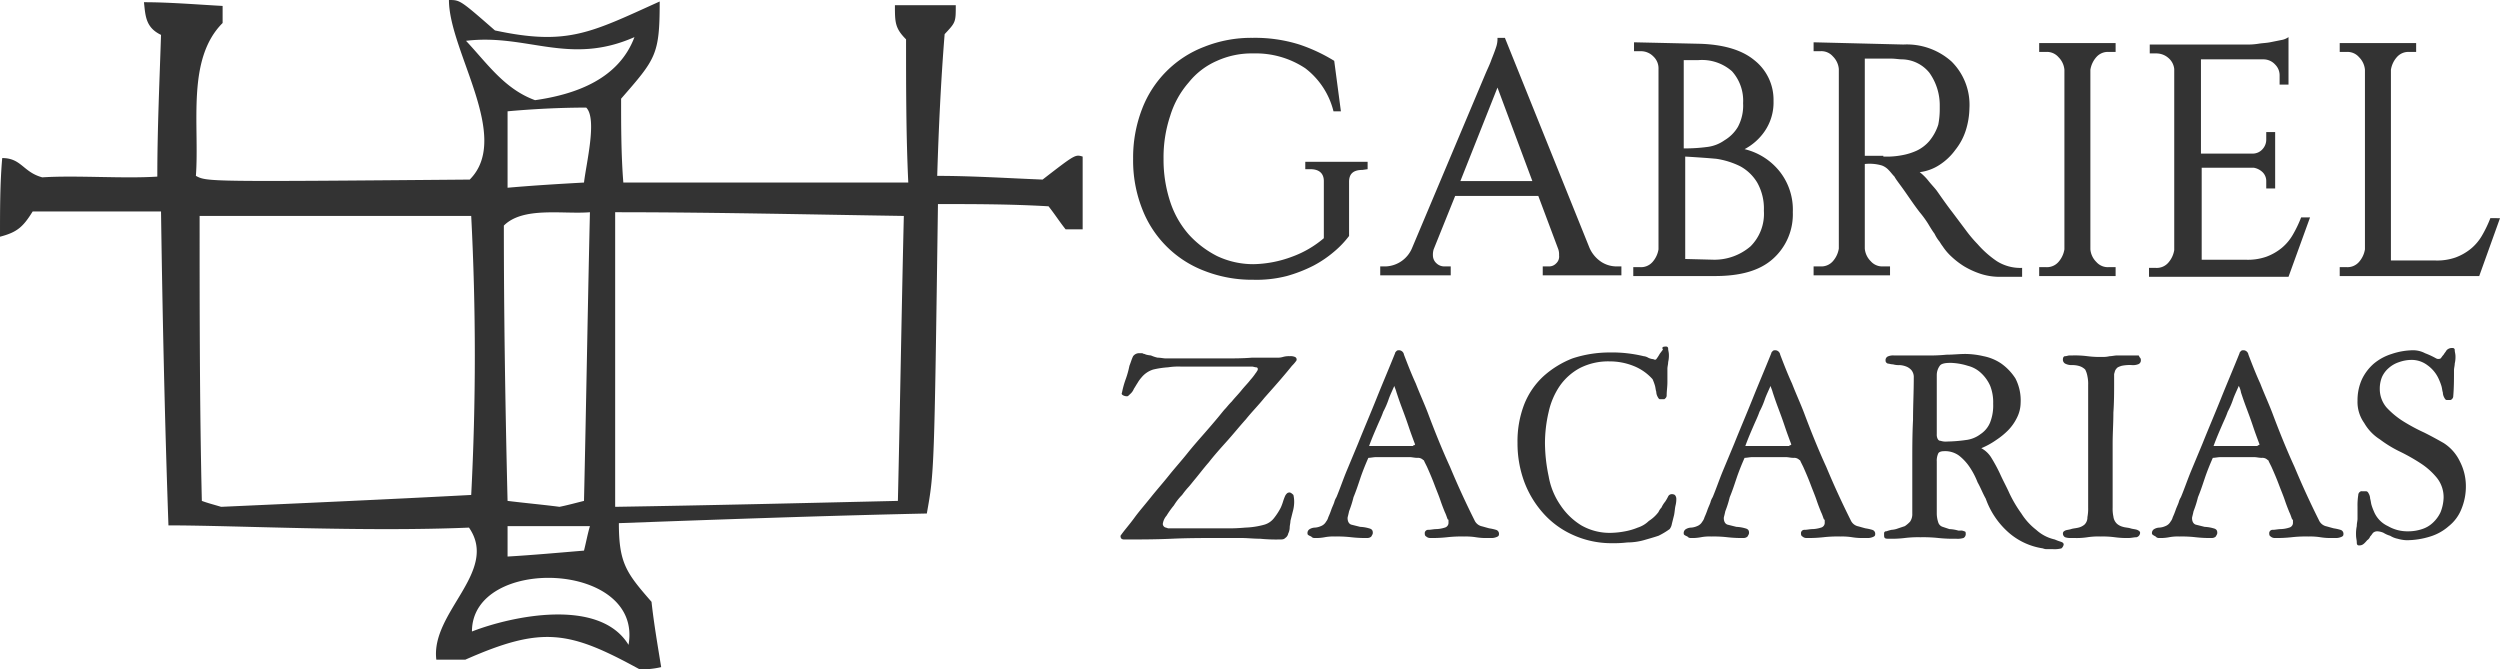 <svg id="Layer_1" data-name="Layer 1" xmlns="http://www.w3.org/2000/svg" width="336.9" height="90.2" viewBox="0 0 336.9 90.2"><defs><style>.cls-1,.cls-2{fill:#333;}.cls-1{fill-rule:evenodd;}</style></defs><g id="Layer_1-2" data-name="Layer 1-2"><path class="cls-1" d="M86.2,90.2c-9.5-5.2-13.1-5.9-23.5-1.3H58.8C58,82.5,67.3,77,63.2,71.1c-14.3.6-31.5-.3-40.5-.3-.5-14.2-.8-28.3-1-42.3H4.4C3.1,30.6,2.3,31.3,0,31.9c0-3.6,0-7.2.3-10.6,2.6,0,2.8,1.9,5.4,2.6,4.6-.3,10.9.2,15.5-.1,0-6.4.3-12.9.5-19.1-2.1-1-2.1-2.6-2.3-4.4,3.4,0,7,.3,10.6.5V3.1C25.1,8,26.9,16.8,26.4,23.7c1.5.8,1.5.8,36.9.5C69,18.5,60.5,6.9,60.5,0,62,0,62,0,66.7,4.1c9.8,2.1,12.9.3,22.2-3.9,0,7.2-.5,7.7-5.2,13.1,0,3.6,0,7.5.3,11.3h38.4c-.3-6.4-.3-12.9-.3-19.3-1.5-1.5-1.5-2.3-1.5-4.6h8.2c0,2.3,0,2.3-1.5,3.9-.5,6.2-.8,12.6-1,19.1,4.6,0,9.3.3,14.2.5,4.4-3.4,4.4-3.4,5.4-3.1v9.8h-2.3c-.8-1-1.5-2.1-2.3-3.1-5.2-.3-10-.3-14.9-.3-.5,36.1-.5,36.1-1.5,41.7-13.9.3-27.8.8-41.5,1.3,0,5.4,1,6.7,4.4,10.6.3,2.8.8,5.7,1.3,8.8a11.307,11.307,0,0,1-2.9.3Zm-1.5-3.3C80.8,80.5,69,83,63.6,85.1,63.6,74.8,86.7,75.6,84.7,86.9ZM68.4,75V70.9H79.5c-.3,1-.5,2.1-.8,3.3C75.1,74.5,71.8,74.8,68.4,75ZM29.8,68.3c-1-.3-1.8-.5-2.6-.8-.3-12.9-.3-25.8-.3-38.4H63.5a362.746,362.746,0,0,1,0,37.6C52.2,67.3,40.9,67.8,29.8,68.3Zm45.6,0c-2.3-.3-4.6-.5-7-.8-.3-12.4-.5-24.7-.5-37.1,2.6-2.6,8-1.5,11.6-1.8-.3,12.9-.5,25.8-.8,38.9C77.5,67.8,76.4,68.1,75.4,68.3Zm7.5,0V28.6c12.9,0,25.8.3,38.9.5-.3,12.6-.5,25.5-.8,38.4C108.1,67.8,95.5,68.1,82.9,68.3Zm-14.5-43V15c3.3-.3,7-.5,10.6-.5,1.5,1.5,0,7.5-.3,10.1C75.1,24.8,71.8,25,68.4,25.3Zm3.7-11.8c-4.1-1.5-6.4-4.9-9.3-8C71,4.5,76.7,8.9,85.5,5,83.4,10.6,77.7,12.7,72.1,13.5Z"/><path class="cls-2" d="M183.6,22.9c-1.2,0-1.8.5-1.8,1.6v7.3a12.913,12.913,0,0,1-2,2.1,15.21,15.21,0,0,1-2.8,1.9,19.249,19.249,0,0,1-3.6,1.4,16.354,16.354,0,0,1-4.5.5,17.614,17.614,0,0,1-6.6-1.2,14.495,14.495,0,0,1-8.4-8.4,17.777,17.777,0,0,1-1.2-6.7,18.147,18.147,0,0,1,1.2-6.7,14.496,14.496,0,0,1,8.4-8.4,17.096,17.096,0,0,1,6.5-1.2,19.945,19.945,0,0,1,6.3.9,22.573,22.573,0,0,1,4.7,2.2l.9,6.8h-1a10.436,10.436,0,0,0-3.8-5.8,12.05,12.05,0,0,0-7-2,11.312,11.312,0,0,0-4.9,1,9.907,9.907,0,0,0-3.8,2.9,12.242,12.242,0,0,0-2.5,4.5,17.651,17.651,0,0,0-.9,5.8,18.081,18.081,0,0,0,.9,5.8,12.64,12.64,0,0,0,2.5,4.4,13.251,13.251,0,0,0,3.8,2.9,11.364,11.364,0,0,0,4.9,1.1,15.486,15.486,0,0,0,5.2-1,13.905,13.905,0,0,0,4.3-2.5V24.4c0-1-.6-1.6-1.8-1.6h-.7v-1h8.4v1Zm30.6,10.5h0a4.394,4.394,0,0,0,1.6,1.9,3.809,3.809,0,0,0,1.9.6h.8v1.2H207.9V35.9h.8a1.284,1.284,0,0,0,1-.4,1.246,1.246,0,0,0,.4-1.1,2.201,2.201,0,0,0-.1-.8l-2.7-7.2H196.1l-2.9,7.2h0a2.487,2.487,0,0,0-.1.8,1.433,1.433,0,0,0,.5,1.1,1.504,1.504,0,0,0,1.1.4h.8v1.2H186V35.9h.8a4.016,4.016,0,0,0,3.5-2.5h0l9.9-23.5c.3-.7.6-1.3.8-1.9.2-.5.4-1,.6-1.6a3.422,3.422,0,0,0,.2-1.3h1l11.4,28.3Zm-7.7-9-4.7-12.6-5,12.6ZM229.1,5.9c3.1.1,5.6.8,7.3,2.2a6.78,6.78,0,0,1,2.6,5.5,6.855,6.855,0,0,1-1.2,4.1,7.572,7.572,0,0,1-2.7,2.4,8.608,8.608,0,0,1,4.8,3.1,8.306,8.306,0,0,1,1.7,5.4,8.025,8.025,0,0,1-2.7,6.3c-1.8,1.6-4.4,2.3-7.8,2.3h-11V36h.9a2.06,2.06,0,0,0,1.7-.7,3.364,3.364,0,0,0,.8-1.7V9.3a2.193,2.193,0,0,0-.7-1.7,2.342,2.342,0,0,0-1.7-.7h-.9V5.7l8.9.2ZM231,35a7.471,7.471,0,0,0,4.9-1.8,6.186,6.186,0,0,0,1.8-4.8,7.126,7.126,0,0,0-.9-3.8,6.039,6.039,0,0,0-2.3-2.2,10.888,10.888,0,0,0-3.2-1q-1.65-.15-4.2-.3V34.9Zm-.9-15.2a5.048,5.048,0,0,0,2.3-.9,5.162,5.162,0,0,0,1.8-1.8,6.075,6.075,0,0,0,.7-3.2,5.925,5.925,0,0,0-1.5-4.3,6.112,6.112,0,0,0-4.5-1.5h-2V20A23.293,23.293,0,0,0,230.1,19.8ZM256.5,6A9.036,9.036,0,0,1,263,8.3a8.214,8.214,0,0,1,2.4,6.3,10.475,10.475,0,0,1-.5,3,8.167,8.167,0,0,1-1.4,2.6,7.959,7.959,0,0,1-2.1,2,6.3,6.3,0,0,1-2.7,1,6.788,6.788,0,0,1,1.2,1.2c.4.5.8.9,1.1,1.3.7,1,1.4,2,2.1,2.9l1.8,2.4a17.501,17.501,0,0,0,1.6,1.9,13.419,13.419,0,0,0,2.6,2.3,5.929,5.929,0,0,0,3.4.9v1.2h-2.8a8.247,8.247,0,0,1-2.8-.4,11.215,11.215,0,0,1-2.2-1,10.912,10.912,0,0,1-1.7-1.3,7.472,7.472,0,0,1-1.2-1.4,5.924,5.924,0,0,1-.4-.6,5.243,5.243,0,0,1-.7-1.1c-.3-.4-.6-.9-.9-1.4a14.32,14.32,0,0,0-1.1-1.5c-.7-.9-1.3-1.8-2-2.8s-1.2-1.6-1.4-2c-.3-.3-.5-.6-.8-.9a2.362,2.362,0,0,0-.9-.6,5.945,5.945,0,0,0-2.3-.2V33.5a2.715,2.715,0,0,0,.8,1.7,2.06,2.06,0,0,0,1.7.7h.9v1.2H244.4V35.9h.9a2.06,2.06,0,0,0,1.7-.7,3.364,3.364,0,0,0,.8-1.7V9.3a2.716,2.716,0,0,0-.8-1.7,2.06,2.06,0,0,0-1.7-.7h-.9V5.7Zm-2.7,15.1h.9a11.127,11.127,0,0,0,1.7-.2,8.241,8.241,0,0,0,1.9-.6A5.155,5.155,0,0,0,260,19a6.601,6.601,0,0,0,1.2-2.2,10.604,10.604,0,0,0,.2-2.1v-.4A7.53,7.53,0,0,0,260,9.8,4.86,4.86,0,0,0,256.4,8c-.5,0-1-.1-1.5-.1h-3.6V21h2.5Zm31.3,16.1H274.8V36h.9a2.06,2.06,0,0,0,1.7-.7,3.365,3.365,0,0,0,.8-1.7V9.4a2.716,2.716,0,0,0-.8-1.7,2.06,2.06,0,0,0-1.7-.7h-.9V5.8h10.3V7h-.9a2.06,2.06,0,0,0-1.7.7,3.364,3.364,0,0,0-.8,1.7V33.6a2.715,2.715,0,0,0,.8,1.7,2.06,2.06,0,0,0,1.7.7h.9Zm23.3.1H289.6V36.1h.9a2.06,2.06,0,0,0,1.7-.7,3.364,3.364,0,0,0,.8-1.7V9.3a2.238,2.238,0,0,0-.8-1.5,2.452,2.452,0,0,0-1.6-.6h-.9V6h13.1a8.636,8.636,0,0,0,1.5-.1c.6-.1,1.1-.1,1.6-.2l1.5-.3a2.321,2.321,0,0,0,1-.4v6.4h-1.2V10.2a2.035,2.035,0,0,0-.6-1.5,2.127,2.127,0,0,0-1.5-.7h-8.5V20.7h7a1.76,1.76,0,0,0,1.3-.6,1.901,1.901,0,0,0,.5-1.3v-1h1.2v7.6h-1.2v-1a1.656,1.656,0,0,0-.5-1.2,2.281,2.281,0,0,0-1.2-.6h-7V35h5.9a7.543,7.543,0,0,0,2.8-.4,7.193,7.193,0,0,0,2.1-1.2,6.552,6.552,0,0,0,1.5-1.8,16.28,16.28,0,0,0,1.1-2.3h1.2Zm28.5-7.9-2.8,7.8H315.3V36h.9a2.06,2.06,0,0,0,1.7-.7,3.365,3.365,0,0,0,.8-1.7V9.4a2.716,2.716,0,0,0-.8-1.7,2.06,2.06,0,0,0-1.7-.7h-.9V5.8h10.3V7h-.9a2.06,2.06,0,0,0-1.7.7,3.364,3.364,0,0,0-.8,1.7V35.1h5.9a7.543,7.543,0,0,0,2.8-.4,7.193,7.193,0,0,0,2.1-1.2,6.552,6.552,0,0,0,1.5-1.8,16.28,16.28,0,0,0,1.1-2.3Z"/><path class="cls-2" d="M153.4,47.6h.5c.1,0,.2.1.3.1s.2.1.3.1a3.534,3.534,0,0,0,.6.1,4.656,4.656,0,0,0,.9.3c.4,0,.8.1,1.1.1h7.8c1.3,0,2.6,0,3.8-.1h3.4a2.485,2.485,0,0,0,.8-.1,2.768,2.768,0,0,1,.9-.1,1.483,1.483,0,0,1,.7.1.365.365,0,0,1,.212.471L174.7,48.6a5.172,5.172,0,0,1-.6.7q-.6.75-1.5,1.8c-.6.7-1.4,1.6-2.2,2.5-.8,1-1.7,1.9-2.5,2.9-.9,1-1.7,2-2.6,3s-1.7,1.9-2.4,2.8c-.7.8-1.3,1.6-1.8,2.2s-.8,1-1,1.2a11.459,11.459,0,0,0-.8,1,7.55,7.55,0,0,0-1.1,1.4,12.121,12.121,0,0,0-1,1.4,2.107,2.107,0,0,0-.5,1.1.52.52,0,0,0,.2.4c.1.1.3.1.5.2h7.8a24.423,24.423,0,0,0,2.6-.1,10.87,10.87,0,0,0,2.6-.4,2.54,2.54,0,0,0,1.3-.9,8.51,8.51,0,0,0,.9-1.4,6.873,6.873,0,0,0,.3-.8,6.909,6.909,0,0,1,.3-.8c.1-.2.3-.4.4-.4.2-.1.4,0,.7.3a4.101,4.101,0,0,1,.1,1.1,5.02,5.02,0,0,1-.2,1.2l-.3,1.2c0,.3-.1.6-.1.9a1.885,1.885,0,0,1-.2.8.919.919,0,0,1-.4.6c-.2.2-.4.2-.8.2a22.613,22.613,0,0,1-2.6-.1c-.9,0-1.7-.1-2.6-.1h-2.9c-2,0-4.2,0-6.4.1s-4.3.1-6.4.1c-.4,0-.5-.2-.5-.5,0,0,.2-.3.6-.8s.9-1.1,1.4-1.8c.6-.8,1.3-1.6,2.1-2.6s1.6-1.9,2.4-2.9,1.7-2,2.5-3,1.6-1.9,2.3-2.7,1.3-1.5,1.8-2.1.8-1,1-1.2.4-.5.9-1c.4-.5.9-1,1.3-1.5s.9-1,1.2-1.4a7.612,7.612,0,0,0,.7-.9,1.241,1.241,0,0,0,.2-.3.367.367,0,0,0,.1-.3.215.215,0,0,0-.2-.2c-.2,0-.4-.1-.6-.1h-9.6a9.149,9.149,0,0,0-1.7.1,11.995,11.995,0,0,0-2,.3,3.316,3.316,0,0,0-1.6,1.1,4.224,4.224,0,0,0-.5.7c-.2.3-.3.5-.5.8a1.794,1.794,0,0,1-.5.7c-.2.2-.3.3-.4.3a1.087,1.087,0,0,1-.5-.1c-.2-.1-.3-.2-.2-.4a12.084,12.084,0,0,1,.5-1.8,12.096,12.096,0,0,0,.5-1.8c.2-.5.3-.9.5-1.3a1.012,1.012,0,0,1,.7-.4ZM290,71.9a.605.605,0,0,1,.3-.6,1.446,1.446,0,0,1,.7-.2,2.355,2.355,0,0,0,.8-.2,1.344,1.344,0,0,0,.7-.6,1.628,1.628,0,0,0,.3-.6,10.413,10.413,0,0,0,.4-1c.1-.3.3-.7.4-1a2.392,2.392,0,0,1,.3-.7c.5-1.2.9-2.4,1.4-3.6l1.5-3.6c.8-2,1.7-4.1,2.5-6.1s1.7-4.1,2.5-6.1c0-.1.1-.2.2-.3s.2-.1.4-.1a.707.707,0,0,1,.6.6c.5,1.3,1,2.6,1.6,3.9.5,1.3,1.1,2.6,1.6,3.9.9,2.4,1.9,4.9,3,7.3q1.5,3.6,3.3,7.2a1.419,1.419,0,0,0,.9.8c.4.1.7.2,1.1.3a6.383,6.383,0,0,1,.9.2.548.548,0,0,1,.4.6c0,.2-.1.3-.4.4a1.701,1.701,0,0,1-.7.1h-.4a8.594,8.594,0,0,1-1.6-.1,8.613,8.613,0,0,0-1.6-.1,16.957,16.957,0,0,0-2.3.1,18.481,18.481,0,0,1-2.3.1.763.763,0,0,1-.5-.2c-.2-.1-.2-.3-.2-.5a.458.458,0,0,1,.5-.4c.3,0,.7-.1,1.1-.1a4.25,4.25,0,0,0,1.1-.2.666.666,0,0,0,.5-.7v-.2c0-.1,0-.2-.1-.2-.1-.2-.2-.6-.4-1-.2-.5-.4-1-.6-1.6s-.5-1.3-.8-2.1-.6-1.5-1-2.4l-.3-.6c-.1-.2-.1-.3-.2-.3a.985.985,0,0,0-.8-.3c-.4,0-.7-.1-1.1-.1h-4.4c-.4,0-.8.1-1.1.1-.4.9-.8,1.9-1.1,2.8s-.6,1.8-.9,2.5a14.501,14.501,0,0,1-.6,1.9c-.1.5-.2.8-.2.9,0,.5.2.8.5.9l1.2.3a5.015,5.015,0,0,1,1.2.2c.4.1.5.3.5.6,0,.2-.1.3-.2.5a.763.763,0,0,1-.5.2,16.946,16.946,0,0,1-2.2-.1,16.218,16.218,0,0,0-2.2-.1,6.153,6.153,0,0,0-1.4.1,6.148,6.148,0,0,1-1.4.1.52.52,0,0,1-.4-.2c-.4-.2-.5-.3-.5-.4ZM301.7,52c-.3.7-.6,1.3-.8,1.9a11.103,11.103,0,0,1-.7,1.6c-.2.6-.5,1.2-.8,1.9s-.7,1.6-1.1,2.7h5.9l.1-.1c.1,0,.1,0,.2-.1-.3-.8-.6-1.6-.9-2.5s-.6-1.7-.9-2.5-.5-1.4-.7-2a3.021,3.021,0,0,0-.3-.9Zm16.2,21.5c-.2,0-.3-.1-.3-.4s-.1-.6-.1-1a4.874,4.874,0,0,1,.1-1.2c0-.4.1-.7.1-1V68.3a9.162,9.162,0,0,1,.1-1.6.519.519,0,0,1,.2-.4.367.367,0,0,1,.3-.1h.5c.2,0,.3.1.4.3a1.446,1.446,0,0,1,.2.7c.1.3.1.6.2.9a6.873,6.873,0,0,0,.3.8,3.721,3.721,0,0,0,1.9,2,5.189,5.189,0,0,0,2.7.7,5.825,5.825,0,0,0,1.9-.3,3.769,3.769,0,0,0,1.5-.9,4.509,4.509,0,0,0,1-1.4,5.849,5.849,0,0,0,.4-1.9,4.188,4.188,0,0,0-.9-2.7,9.517,9.517,0,0,0-2.1-1.9,25.442,25.442,0,0,0-2.8-1.6,16.089,16.089,0,0,1-2.8-1.7,6.302,6.302,0,0,1-2.1-2.2,4.86,4.86,0,0,1-.9-3,6.839,6.839,0,0,1,.6-2.9,6.525,6.525,0,0,1,1.6-2.1,6.981,6.981,0,0,1,2.4-1.3,9.288,9.288,0,0,1,2.9-.5,3.43,3.43,0,0,1,1.6.4,10.738,10.738,0,0,1,1.5.7.637.637,0,0,0,.6,0c.1-.1.2-.3.4-.5.1-.2.3-.4.4-.6a.984.984,0,0,1,.8-.3.265.265,0,0,1,.3.225.261.261,0,0,1,0,.075c0,.2.1.5.1.8a3.752,3.752,0,0,1-.1,1c0,.3-.1.6-.1.9,0,1.2,0,2.3-.1,3.5a.519.519,0,0,1-.2.4c-.1.1-.1.1-.2.1h-.5q-.15,0-.3-.3a1.446,1.446,0,0,1-.2-.7c-.1-.3-.1-.6-.2-.9a6.873,6.873,0,0,0-.3-.8,4.601,4.601,0,0,0-1.6-2,3.523,3.523,0,0,0-2.1-.7,5.079,5.079,0,0,0-1.7.3,3.925,3.925,0,0,0-1.4.8,3.448,3.448,0,0,0-.9,1.2,4.147,4.147,0,0,0-.3,1.6,3.84,3.84,0,0,0,.9,2.5,11.094,11.094,0,0,0,2.3,1.9,24.877,24.877,0,0,0,2.8,1.5c1,.5,1.9,1,2.6,1.4a5.977,5.977,0,0,1,2.2,2.5,7.215,7.215,0,0,1,.8,3.2,7.943,7.943,0,0,1-.6,3.2,5.547,5.547,0,0,1-1.7,2.3,6.773,6.773,0,0,1-2.5,1.4,10.731,10.731,0,0,1-3.2.5,5.021,5.021,0,0,1-1.2-.2,2.995,2.995,0,0,1-1-.4,3.55,3.55,0,0,1-.9-.4,2.356,2.356,0,0,0-.8-.2.845.845,0,0,0-.6.2c-.1.1-.2.3-.4.5a.998.998,0,0,1-.4.5c-.5.6-.7.7-1.1.7ZM176.2,71.9a.605.605,0,0,1,.3-.6,1.446,1.446,0,0,1,.7-.2,2.355,2.355,0,0,0,.8-.2,1.344,1.344,0,0,0,.7-.6,1.628,1.628,0,0,0,.3-.6,10.361,10.361,0,0,0,.4-1c.1-.3.3-.7.4-1a2.388,2.388,0,0,1,.3-.7c.5-1.2.9-2.4,1.4-3.6l1.5-3.6c.8-2,1.7-4.1,2.5-6.1s1.7-4.1,2.5-6.1c0-.1.1-.2.2-.3s.2-.1.4-.1a.707.707,0,0,1,.6.6c.5,1.3,1,2.6,1.6,3.9.5,1.3,1.1,2.6,1.6,3.9.9,2.4,1.9,4.9,3,7.3q1.5,3.6,3.3,7.2a1.419,1.419,0,0,0,.9.8c.4.1.7.2,1.1.3a6.383,6.383,0,0,1,.9.2.548.548,0,0,1,.4.6c0,.2-.1.3-.4.4a1.7,1.7,0,0,1-.7.1h-.4a8.595,8.595,0,0,1-1.6-.1,8.612,8.612,0,0,0-1.6-.1,16.958,16.958,0,0,0-2.3.1,18.481,18.481,0,0,1-2.3.1.763.763,0,0,1-.5-.2c-.2-.1-.2-.3-.2-.5a.458.458,0,0,1,.5-.4c.3,0,.7-.1,1.1-.1a4.249,4.249,0,0,0,1.1-.2.666.666,0,0,0,.5-.7v-.2c0-.1,0-.2-.1-.2-.1-.2-.2-.6-.4-1-.2-.5-.4-1-.6-1.6s-.5-1.3-.8-2.1-.6-1.5-1-2.4l-.3-.6c-.1-.2-.1-.3-.2-.3a.985.985,0,0,0-.8-.3c-.4,0-.7-.1-1.1-.1h-4.4c-.4,0-.8.1-1.1.1-.4.9-.8,1.9-1.1,2.8s-.6,1.8-.9,2.5a14.501,14.501,0,0,1-.6,1.9c-.1.5-.2.8-.2.9,0,.5.2.8.5.9l1.2.3a5.015,5.015,0,0,1,1.2.2c.4.1.5.3.5.6,0,.2-.1.3-.2.5a.763.763,0,0,1-.5.2,16.946,16.946,0,0,1-2.2-.1,16.218,16.218,0,0,0-2.2-.1,6.153,6.153,0,0,0-1.4.1,6.147,6.147,0,0,1-1.4.1.519.519,0,0,1-.4-.2c-.5-.2-.5-.3-.5-.4ZM187.9,52c-.3.7-.6,1.3-.8,1.9a11.114,11.114,0,0,1-.7,1.6c-.2.6-.5,1.2-.8,1.9s-.7,1.6-1.1,2.7h5.9l.1-.1c.1,0,.1,0,.2-.1-.3-.8-.6-1.6-.9-2.5s-.6-1.7-.9-2.5-.5-1.4-.7-2C188.1,52.5,187.9,52.1,187.9,52Zm36.6-5.3a.265.265,0,0,1,.3.225.269.269,0,0,1,0,.075c0,.2.1.5.1.8a3.751,3.751,0,0,1-.1,1c0,.3-.1.6-.1.9v1.8c0,.6-.1,1.2-.1,1.8a.52.52,0,0,1-.2.4c-.1.1-.1.1-.2.1h-.5q-.15,0-.3-.3a1.445,1.445,0,0,1-.2-.7c-.1-.3-.1-.6-.2-.9a6.928,6.928,0,0,0-.3-.8,6.765,6.765,0,0,0-2.6-1.8,8.661,8.661,0,0,0-3.2-.6,8.432,8.432,0,0,0-4,.9,7.81,7.81,0,0,0-2.7,2.4,10.034,10.034,0,0,0-1.5,3.5,18.594,18.594,0,0,0-.5,4.2,22.159,22.159,0,0,0,.5,4.5,9.745,9.745,0,0,0,1.6,3.9,9.026,9.026,0,0,0,2.8,2.7,7.693,7.693,0,0,0,4.2,1,11.127,11.127,0,0,0,1.7-.2,8.434,8.434,0,0,0,1.7-.5,3.765,3.765,0,0,0,1.5-.9,4.896,4.896,0,0,0,1.3-1.2,2.095,2.095,0,0,1,.4-.6,3.512,3.512,0,0,1,.5-.8,5.718,5.718,0,0,0,.4-.7.536.536,0,0,1,.4-.3.749.749,0,0,1,.5.1.764.764,0,0,1,.2.5,3.445,3.445,0,0,1-.1.9c-.1.4-.1.8-.2,1.3l-.3,1.2a1.544,1.544,0,0,1-.3.7,9.894,9.894,0,0,1-1.5.9c-.6.2-1.3.4-2,.6a8.332,8.332,0,0,1-2.2.3,14.786,14.786,0,0,1-2,.1,12.527,12.527,0,0,1-5.3-1.1,11.778,11.778,0,0,1-4-2.9,13.376,13.376,0,0,1-2.6-4.3,14.96,14.96,0,0,1-.9-5.2,13.809,13.809,0,0,1,.9-5.2,10.293,10.293,0,0,1,2.6-3.8,12.799,12.799,0,0,1,3.9-2.4,15.878,15.878,0,0,1,5-.8,17.704,17.704,0,0,1,2.3.1,18.472,18.472,0,0,1,2.3.4,1.422,1.422,0,0,1,.6.2,1.852,1.852,0,0,0,.7.2c.2.1.3.1.4,0a5.941,5.941,0,0,0,.4-.6c.1-.2.3-.4.5-.7-.2-.3,0-.4.4-.4Zm2.4,25.2a.605.605,0,0,1,.3-.6,1.446,1.446,0,0,1,.7-.2,2.355,2.355,0,0,0,.8-.2,1.344,1.344,0,0,0,.7-.6,1.628,1.628,0,0,0,.3-.6,10.361,10.361,0,0,0,.4-1c.1-.3.3-.7.4-1a2.388,2.388,0,0,1,.3-.7c.5-1.2.9-2.4,1.4-3.6l1.5-3.6c.8-2,1.7-4.1,2.5-6.1s1.7-4.1,2.5-6.1c0-.1.1-.2.2-.3s.2-.1.4-.1a.707.707,0,0,1,.6.6c.5,1.3,1,2.6,1.6,3.9.5,1.3,1.1,2.6,1.6,3.9.9,2.4,1.9,4.9,3,7.3q1.5,3.6,3.3,7.2a1.419,1.419,0,0,0,.9.8c.4.1.7.2,1.1.3a6.383,6.383,0,0,1,.9.2.548.548,0,0,1,.4.6c0,.2-.1.3-.4.4a1.7,1.7,0,0,1-.7.1h-.4a8.594,8.594,0,0,1-1.6-.1,8.612,8.612,0,0,0-1.6-.1,16.958,16.958,0,0,0-2.3.1,18.481,18.481,0,0,1-2.3.1.763.763,0,0,1-.5-.2c-.2-.1-.2-.3-.2-.5a.458.458,0,0,1,.5-.4c.3,0,.7-.1,1.1-.1a4.249,4.249,0,0,0,1.1-.2.666.666,0,0,0,.5-.7v-.2c0-.1,0-.2-.1-.2-.1-.2-.2-.6-.4-1-.2-.5-.4-1-.6-1.6s-.5-1.3-.8-2.1-.6-1.5-1-2.4l-.3-.6c-.1-.2-.1-.3-.2-.3a.985.985,0,0,0-.8-.3c-.4,0-.7-.1-1.1-.1h-4.4c-.4,0-.8.1-1.1.1-.4.9-.8,1.9-1.1,2.8s-.6,1.8-.9,2.5a14.501,14.501,0,0,1-.6,1.9c-.1.5-.2.8-.2.9,0,.5.2.8.5.9l1.2.3a5.015,5.015,0,0,1,1.2.2c.4.1.5.3.5.6,0,.2-.1.3-.2.5a.763.763,0,0,1-.5.2,16.946,16.946,0,0,1-2.2-.1,16.218,16.218,0,0,0-2.2-.1,6.153,6.153,0,0,0-1.4.1,6.147,6.147,0,0,1-1.4.1.52.52,0,0,1-.4-.2c-.5-.2-.5-.3-.5-.4ZM238.6,52c-.3.7-.6,1.3-.8,1.9a11.103,11.103,0,0,1-.7,1.6c-.2.6-.5,1.2-.8,1.9s-.7,1.6-1.1,2.7h5.9l.1-.1c.1,0,.1,0,.2-.1-.3-.8-.6-1.6-.9-2.5s-.6-1.7-.9-2.5-.5-1.4-.7-2C238.8,52.5,238.6,52.1,238.6,52Zm30,2.4a6.049,6.049,0,0,0-.4-2.4,5.229,5.229,0,0,0-1.2-1.7,3.999,3.999,0,0,0-1.8-1,8.514,8.514,0,0,0-2.3-.4c-.8,0-1.3.1-1.5.4a2.144,2.144,0,0,0-.4,1.2v8a1.269,1.269,0,0,0,.1.6c.1.2.2.3.4.3a2.22,2.22,0,0,0,.9.1,19.48,19.48,0,0,0,2.5-.2,4.026,4.026,0,0,0,2-.8,3.436,3.436,0,0,0,1.3-1.6A6.25,6.25,0,0,0,268.6,54.4Zm-1.6,6a3.56,3.56,0,0,1,1.3,1.2,21.816,21.816,0,0,1,1.2,2.2c.4.9.9,1.8,1.3,2.7a17.484,17.484,0,0,0,1.6,2.7,8.485,8.485,0,0,0,2,2.2,5.455,5.455,0,0,0,2.5,1.3,6.891,6.891,0,0,0,.8.3c.3.1.4.2.4.4a.913.913,0,0,1-.3.5,3.779,3.779,0,0,1-1.2.1h-.7a1.269,1.269,0,0,1-.6-.1,9.014,9.014,0,0,1-4.8-2.3,10.929,10.929,0,0,1-2.9-4.4c-.4-.7-.7-1.5-1.1-2.2a10.347,10.347,0,0,0-1.1-2.1,6.731,6.731,0,0,0-1.4-1.5,3.174,3.174,0,0,0-2-.6c-.4,0-.7.1-.8.3a2.332,2.332,0,0,0-.2,1.1v6.9a3.916,3.916,0,0,0,.2,1.3.902.902,0,0,0,.6.6l.9.3a5.02,5.02,0,0,1,1.2.2h.3a.901.901,0,0,1,.5.1c.2,0,.2.2.2.3a.605.605,0,0,1-.3.6,2.787,2.787,0,0,1-1,.1,19.274,19.274,0,0,1-2.4-.1,19.274,19.274,0,0,0-2.4-.1,14.765,14.765,0,0,0-2.1.1,14.764,14.764,0,0,1-2.1.1c-.3,0-.5,0-.6-.1s-.1-.2-.1-.6a.265.265,0,0,1,.225-.3.269.269,0,0,1,.075,0,6.385,6.385,0,0,1,.7-.2,2.92,2.92,0,0,0,.9-.2l.9-.3a4.35,4.35,0,0,0,.7-.6,1.796,1.796,0,0,0,.3-1.1V62.3c0-1.9,0-3.8.1-5.7,0-1.9.1-3.8.1-5.7a1.494,1.494,0,0,0-.3-1,1.793,1.793,0,0,0-.7-.5,2.92,2.92,0,0,0-.9-.2,2.768,2.768,0,0,1-.9-.1c-.3,0-.5-.1-.7-.1-.2-.1-.3-.2-.3-.4a.548.548,0,0,1,.4-.6,1.702,1.702,0,0,1,.7-.1h4.5a22.613,22.613,0,0,0,2.6-.1c.9,0,1.7-.1,2.6-.1a11.204,11.204,0,0,1,2.4.3,6.433,6.433,0,0,1,2.4,1,7.276,7.276,0,0,1,1.9,2,6.464,6.464,0,0,1,.7,3.3,4.552,4.552,0,0,1-.5,2,6.568,6.568,0,0,1-1.2,1.7,10.096,10.096,0,0,1-1.6,1.3A10.349,10.349,0,0,1,267,60.4Zm21.5-11.9a.548.548,0,0,1-.4.6,1.949,1.949,0,0,1-.8.1,5.314,5.314,0,0,0-1.4.1c-.3.1-.6.2-.7.4-.2.2-.2.4-.3.7v1c0,1.4,0,2.8-.1,4.2,0,1.4-.1,2.8-.1,4.2v8.6a4.874,4.874,0,0,0,.1,1.2,1.597,1.597,0,0,0,.5,1,2.011,2.011,0,0,0,.8.4c.3.1.7.1,1,.2s.6.1.9.2c.2.1.4.2.4.4a.634.634,0,0,1-.5.6c-.3,0-.7.1-1,.1a12.105,12.105,0,0,1-1.9-.1,12.093,12.093,0,0,0-1.9-.1,9.713,9.713,0,0,0-1.8.1,9.722,9.722,0,0,1-1.8.1H279a1.953,1.953,0,0,1-.7-.1.55.55,0,0,1-.3-.5c0-.2.1-.3.3-.4s.5-.1.8-.2.6-.1,1-.2a2.011,2.011,0,0,0,.8-.4,1.333,1.333,0,0,0,.4-1,6.159,6.159,0,0,0,.1-1.3V51.9a4.874,4.874,0,0,0-.1-1.2,3.024,3.024,0,0,0-.3-.9,1.935,1.935,0,0,0-.9-.5,3.399,3.399,0,0,0-1-.1,1.885,1.885,0,0,1-.8-.2.605.605,0,0,1-.3-.6c0-.2.1-.4.3-.4s.4-.1.6-.1h.4a13.396,13.396,0,0,1,2,.1,13.395,13.395,0,0,0,2,.1,3.751,3.751,0,0,0,1-.1c.3,0,.7-.1,1-.1h2.9a.35.35,0,0,1,.1.2C288.5,48.3,288.5,48.4,288.5,48.5Z"/></g></svg>